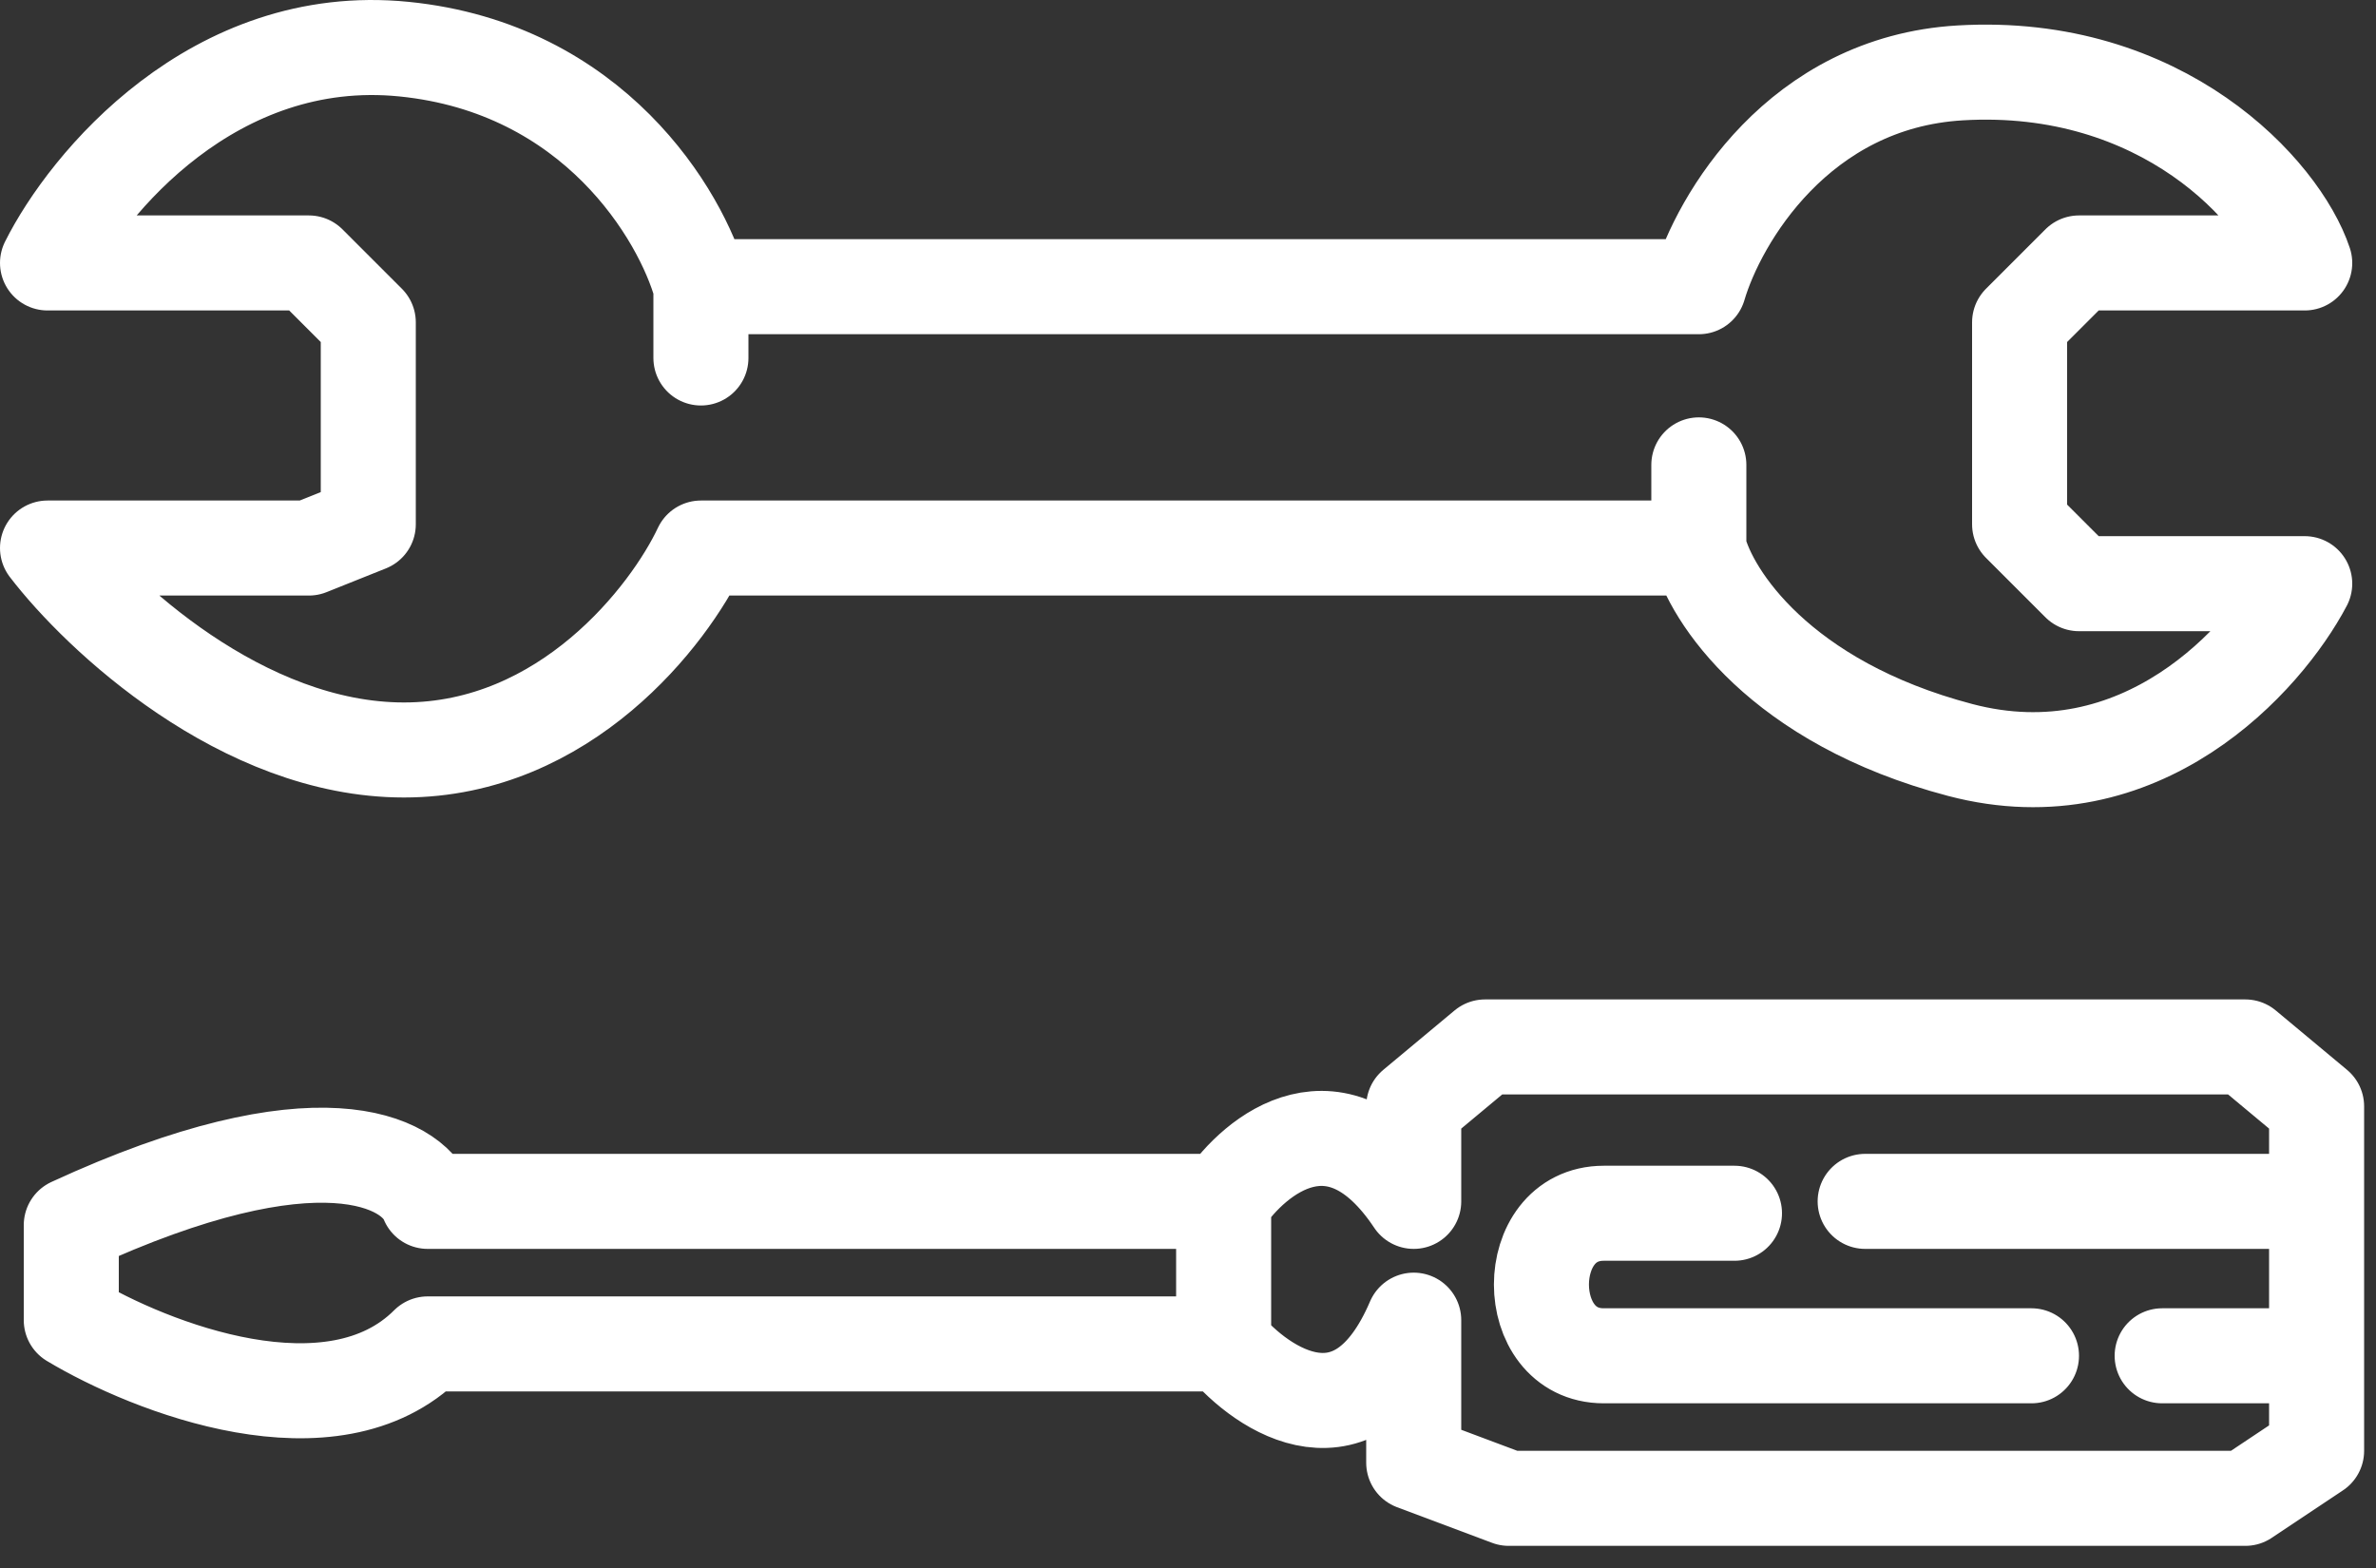 <?xml version="1.0" encoding="UTF-8"?> <svg xmlns="http://www.w3.org/2000/svg" width="100" height="66" viewBox="0 0 100 66" fill="none"><rect x="0" y="0" width="100" height="66" fill="#333333" stroke="none"/> <path d="M51.5 50.568H18C17.333 48.901 13.4 46.768 3 51.568V55.568C6.333 57.568 14 60.568 18 56.568H51.5M51.5 50.568V56.568M51.5 50.568C52.833 48.568 56.3 45.768 59.5 50.568V46.568L62.5 44.068H94.5L97.5 46.568V50.568M51.5 56.568C53.167 58.568 57.1 61.168 59.5 55.568V61.568L63.5 63.068H94.5L97.5 61.068V57.068M97.5 57.068H91M97.5 57.068V50.568M97.5 50.568H78.5M85.5 57.068H67.5C64 57.068 64 51.068 67.5 51.068C69.9 51.068 72.167 51.068 73 51.068" stroke="white" stroke-width="4" stroke-linecap="round" stroke-linejoin="round"></path> <path d="M29.5 12.068H71.5C72.333 9.234 75.7 3.468 82.5 3.068C91 2.568 96 8.068 97 11.068H87.5L85 13.568V22.068L87.5 24.568H97C95.333 27.735 90.1 33.568 82.5 31.568C74.9 29.568 72 25.068 71.5 23.068M29.5 12.068C28.667 9.068 25 2.868 17 2.068C9 1.268 3.667 7.735 2 11.068H13L15.5 13.568V22.068L13 23.068H2C4.167 25.901 10.2 31.568 17 31.568C23.8 31.568 28.167 25.901 29.5 23.068H71.5M29.5 12.068V15.068M71.5 23.068V19.568" stroke="white" stroke-width="4" stroke-linecap="round" stroke-linejoin="round"></path> </svg> 